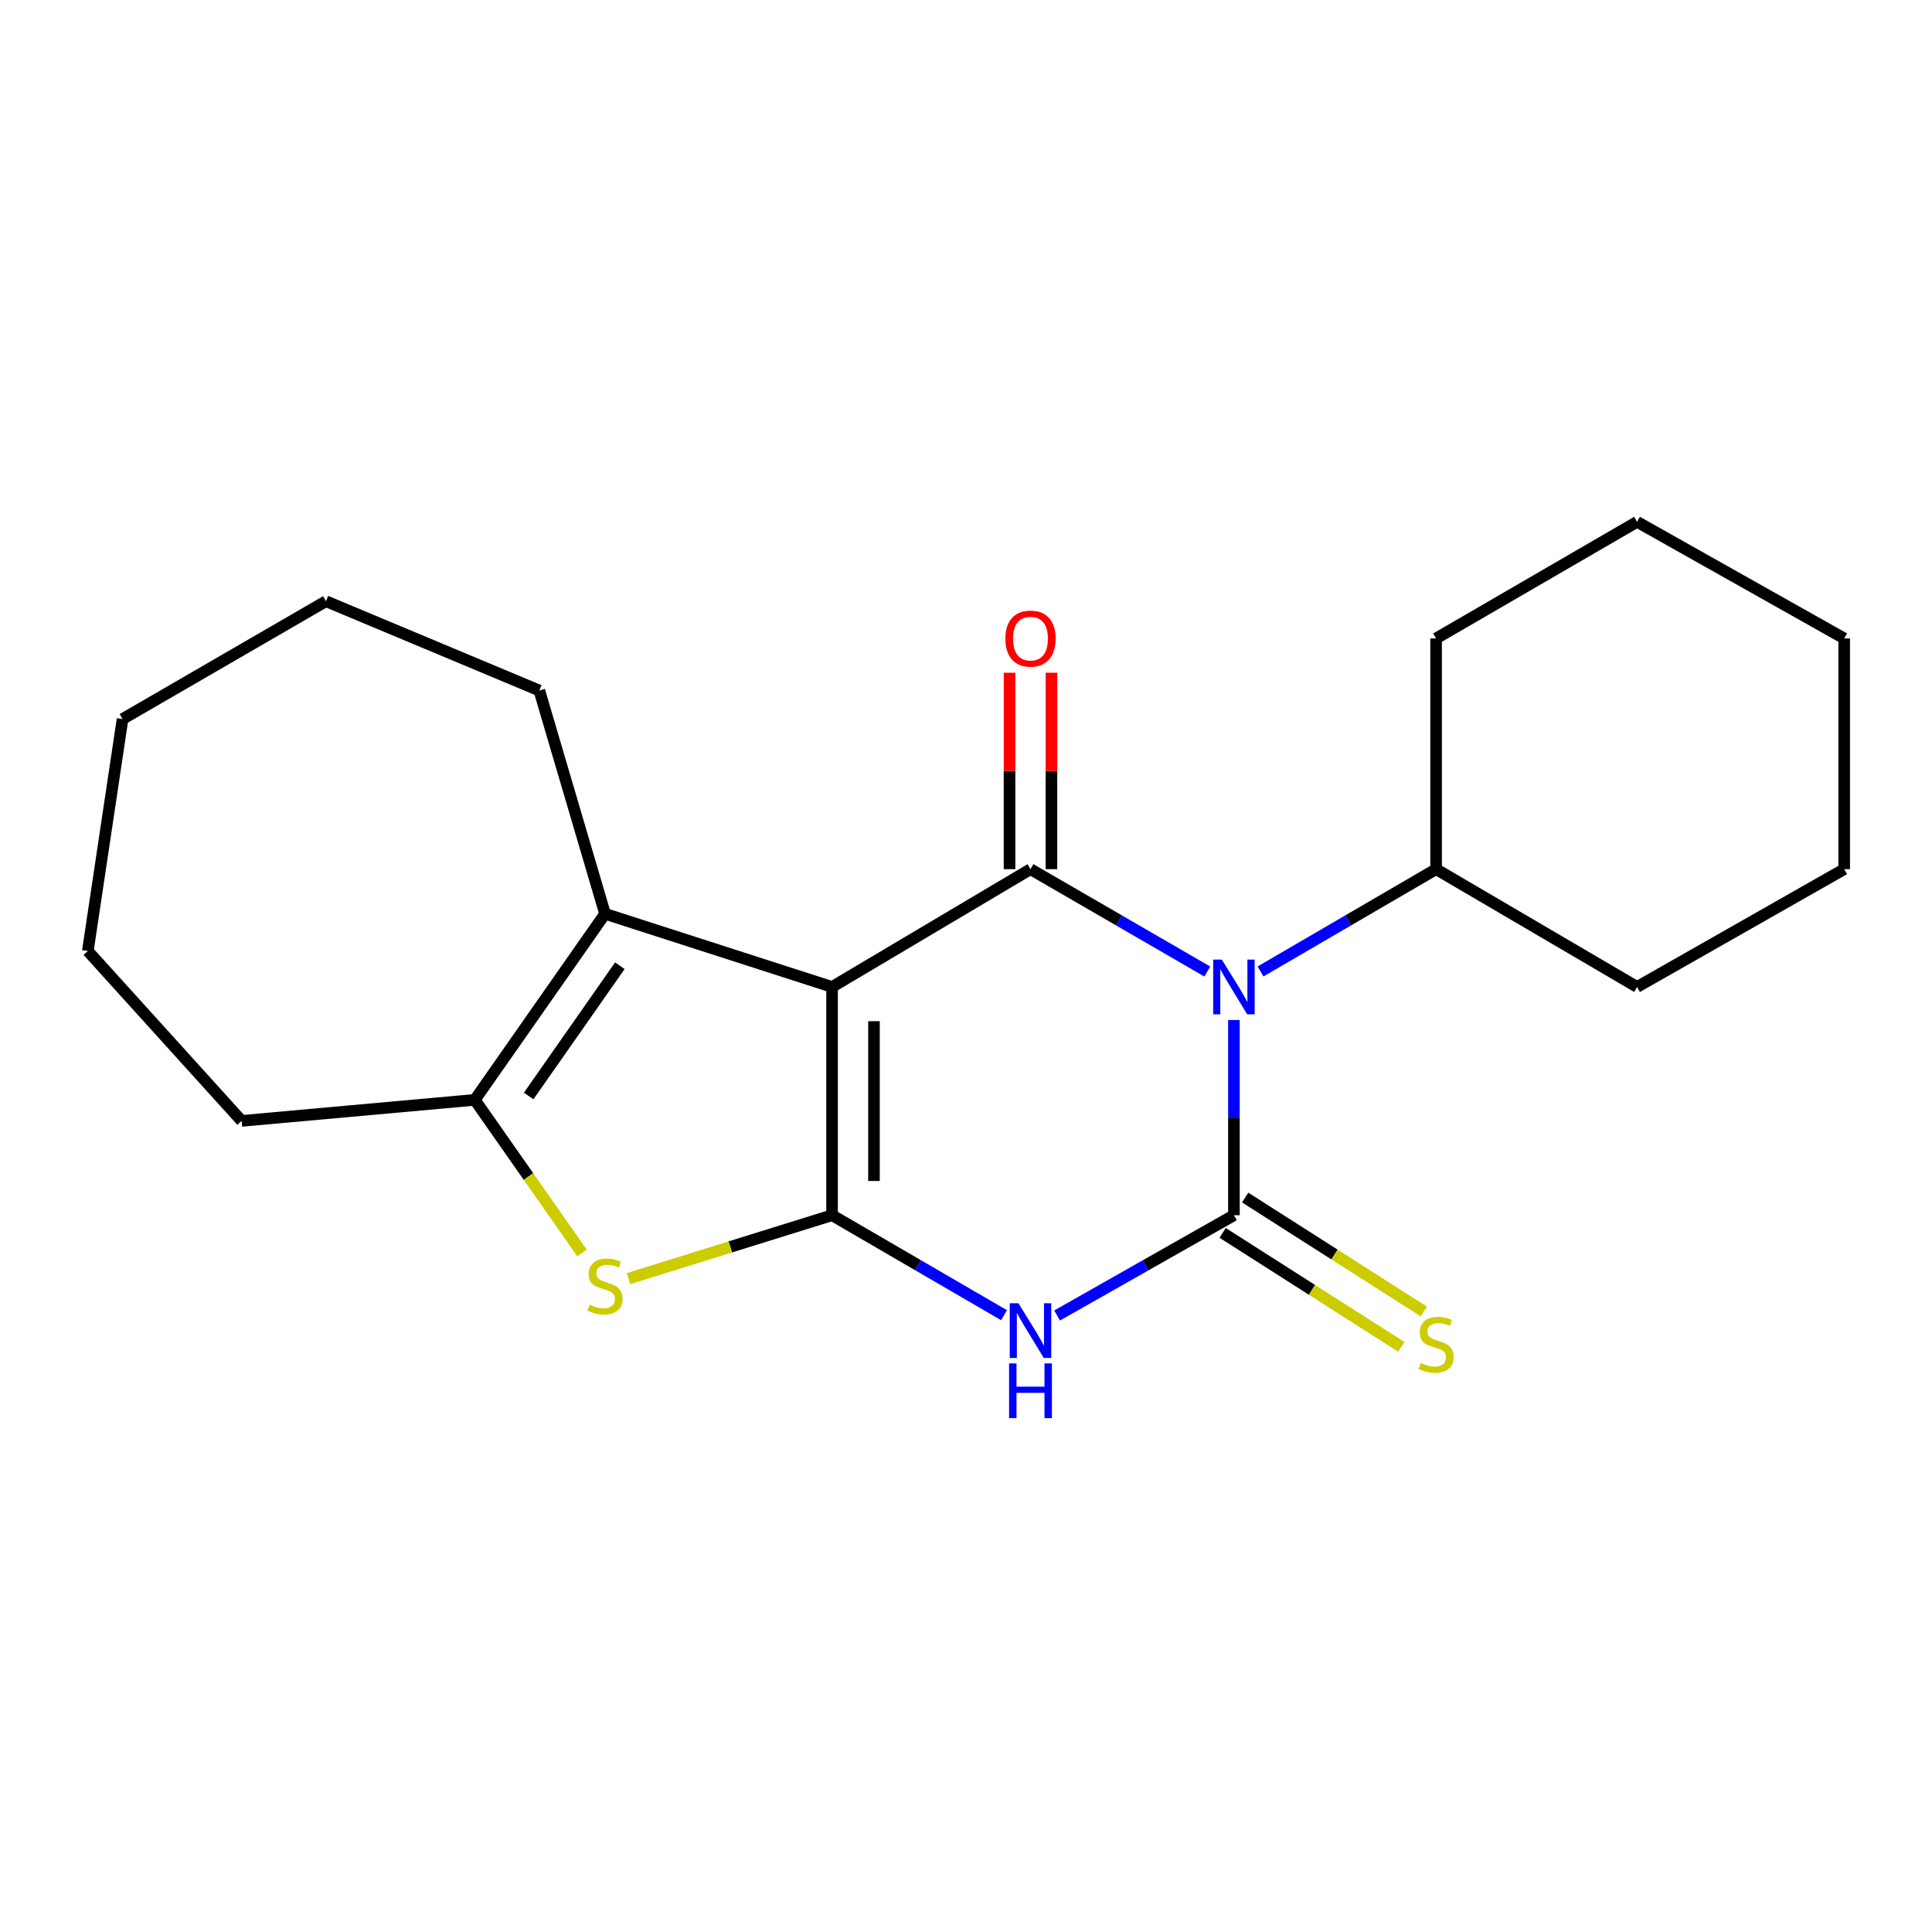 <?xml version='1.0' encoding='iso-8859-1'?>
<svg version='1.1' baseProfile='full'
              xmlns='http://www.w3.org/2000/svg'
                      xmlns:rdkit='http://www.rdkit.org/xml'
                      xmlns:xlink='http://www.w3.org/1999/xlink'
                  xml:space='preserve'
width='1000px' height='1000px' viewBox='0 0 1000 1000'>
<!-- END OF HEADER -->
<rect style='opacity:1.0;fill:#FFFFFF;stroke:none' width='1000' height='1000' x='0' y='0'> </rect>
<path class='bond-0' d='M 430.673,510.843 L 430.673,628.999' style='fill:none;fill-rule:evenodd;stroke:#000000;stroke-width:6px;stroke-linecap:butt;stroke-linejoin:miter;stroke-opacity:1' />
<path class='bond-0' d='M 452.364,528.567 L 452.364,611.275' style='fill:none;fill-rule:evenodd;stroke:#000000;stroke-width:6px;stroke-linecap:butt;stroke-linejoin:miter;stroke-opacity:1' />
<path class='bond-3' d='M 430.673,510.843 L 533.38,449.88' style='fill:none;fill-rule:evenodd;stroke:#000000;stroke-width:6px;stroke-linecap:butt;stroke-linejoin:miter;stroke-opacity:1' />
<path class='bond-6' d='M 430.673,510.843 L 313.169,472.981' style='fill:none;fill-rule:evenodd;stroke:#000000;stroke-width:6px;stroke-linecap:butt;stroke-linejoin:miter;stroke-opacity:1' />
<path class='bond-4' d='M 430.673,628.999 L 475.172,654.869' style='fill:none;fill-rule:evenodd;stroke:#000000;stroke-width:6px;stroke-linecap:butt;stroke-linejoin:miter;stroke-opacity:1' />
<path class='bond-4' d='M 475.172,654.869 L 519.67,680.738' style='fill:none;fill-rule:evenodd;stroke:#0000FF;stroke-width:6px;stroke-linecap:butt;stroke-linejoin:miter;stroke-opacity:1' />
<path class='bond-5' d='M 430.673,628.999 L 377.999,645.399' style='fill:none;fill-rule:evenodd;stroke:#000000;stroke-width:6px;stroke-linecap:butt;stroke-linejoin:miter;stroke-opacity:1' />
<path class='bond-5' d='M 377.999,645.399 L 325.326,661.799' style='fill:none;fill-rule:evenodd;stroke:#CCCC00;stroke-width:6px;stroke-linecap:butt;stroke-linejoin:miter;stroke-opacity:1' />
<path class='bond-1' d='M 624.896,502.864 L 579.138,476.372' style='fill:none;fill-rule:evenodd;stroke:#0000FF;stroke-width:6px;stroke-linecap:butt;stroke-linejoin:miter;stroke-opacity:1' />
<path class='bond-1' d='M 579.138,476.372 L 533.38,449.88' style='fill:none;fill-rule:evenodd;stroke:#000000;stroke-width:6px;stroke-linecap:butt;stroke-linejoin:miter;stroke-opacity:1' />
<path class='bond-2' d='M 638.677,527.957 L 638.677,578.478' style='fill:none;fill-rule:evenodd;stroke:#0000FF;stroke-width:6px;stroke-linecap:butt;stroke-linejoin:miter;stroke-opacity:1' />
<path class='bond-2' d='M 638.677,578.478 L 638.677,628.999' style='fill:none;fill-rule:evenodd;stroke:#000000;stroke-width:6px;stroke-linecap:butt;stroke-linejoin:miter;stroke-opacity:1' />
<path class='bond-10' d='M 652.445,502.823 L 697.885,476.351' style='fill:none;fill-rule:evenodd;stroke:#0000FF;stroke-width:6px;stroke-linecap:butt;stroke-linejoin:miter;stroke-opacity:1' />
<path class='bond-10' d='M 697.885,476.351 L 743.324,449.88' style='fill:none;fill-rule:evenodd;stroke:#000000;stroke-width:6px;stroke-linecap:butt;stroke-linejoin:miter;stroke-opacity:1' />
<path class='bond-8' d='M 632.845,638.143 L 679.077,667.631' style='fill:none;fill-rule:evenodd;stroke:#000000;stroke-width:6px;stroke-linecap:butt;stroke-linejoin:miter;stroke-opacity:1' />
<path class='bond-8' d='M 679.077,667.631 L 725.309,697.119' style='fill:none;fill-rule:evenodd;stroke:#CCCC00;stroke-width:6px;stroke-linecap:butt;stroke-linejoin:miter;stroke-opacity:1' />
<path class='bond-8' d='M 644.51,619.855 L 690.741,649.343' style='fill:none;fill-rule:evenodd;stroke:#000000;stroke-width:6px;stroke-linecap:butt;stroke-linejoin:miter;stroke-opacity:1' />
<path class='bond-8' d='M 690.741,649.343 L 736.973,678.832' style='fill:none;fill-rule:evenodd;stroke:#CCCC00;stroke-width:6px;stroke-linecap:butt;stroke-linejoin:miter;stroke-opacity:1' />
<path class='bond-22' d='M 638.677,628.999 L 592.912,654.951' style='fill:none;fill-rule:evenodd;stroke:#000000;stroke-width:6px;stroke-linecap:butt;stroke-linejoin:miter;stroke-opacity:1' />
<path class='bond-22' d='M 592.912,654.951 L 547.146,680.903' style='fill:none;fill-rule:evenodd;stroke:#0000FF;stroke-width:6px;stroke-linecap:butt;stroke-linejoin:miter;stroke-opacity:1' />
<path class='bond-9' d='M 544.225,449.88 L 544.225,399.042' style='fill:none;fill-rule:evenodd;stroke:#000000;stroke-width:6px;stroke-linecap:butt;stroke-linejoin:miter;stroke-opacity:1' />
<path class='bond-9' d='M 544.225,399.042 L 544.225,348.205' style='fill:none;fill-rule:evenodd;stroke:#FF0000;stroke-width:6px;stroke-linecap:butt;stroke-linejoin:miter;stroke-opacity:1' />
<path class='bond-9' d='M 522.534,449.88 L 522.534,399.042' style='fill:none;fill-rule:evenodd;stroke:#000000;stroke-width:6px;stroke-linecap:butt;stroke-linejoin:miter;stroke-opacity:1' />
<path class='bond-9' d='M 522.534,399.042 L 522.534,348.205' style='fill:none;fill-rule:evenodd;stroke:#FF0000;stroke-width:6px;stroke-linecap:butt;stroke-linejoin:miter;stroke-opacity:1' />
<path class='bond-21' d='M 301.227,648.525 L 273.493,608.907' style='fill:none;fill-rule:evenodd;stroke:#CCCC00;stroke-width:6px;stroke-linecap:butt;stroke-linejoin:miter;stroke-opacity:1' />
<path class='bond-21' d='M 273.493,608.907 L 245.758,569.288' style='fill:none;fill-rule:evenodd;stroke:#000000;stroke-width:6px;stroke-linecap:butt;stroke-linejoin:miter;stroke-opacity:1' />
<path class='bond-7' d='M 313.169,472.981 L 245.758,569.288' style='fill:none;fill-rule:evenodd;stroke:#000000;stroke-width:6px;stroke-linecap:butt;stroke-linejoin:miter;stroke-opacity:1' />
<path class='bond-7' d='M 320.828,499.865 L 273.64,567.281' style='fill:none;fill-rule:evenodd;stroke:#000000;stroke-width:6px;stroke-linecap:butt;stroke-linejoin:miter;stroke-opacity:1' />
<path class='bond-11' d='M 313.169,472.981 L 279.15,357.416' style='fill:none;fill-rule:evenodd;stroke:#000000;stroke-width:6px;stroke-linecap:butt;stroke-linejoin:miter;stroke-opacity:1' />
<path class='bond-12' d='M 245.758,569.288 L 125.06,580.182' style='fill:none;fill-rule:evenodd;stroke:#000000;stroke-width:6px;stroke-linecap:butt;stroke-linejoin:miter;stroke-opacity:1' />
<path class='bond-13' d='M 743.324,449.88 L 847.344,510.843' style='fill:none;fill-rule:evenodd;stroke:#000000;stroke-width:6px;stroke-linecap:butt;stroke-linejoin:miter;stroke-opacity:1' />
<path class='bond-14' d='M 743.324,449.88 L 743.324,330.459' style='fill:none;fill-rule:evenodd;stroke:#000000;stroke-width:6px;stroke-linecap:butt;stroke-linejoin:miter;stroke-opacity:1' />
<path class='bond-15' d='M 279.15,357.416 L 168.719,311.19' style='fill:none;fill-rule:evenodd;stroke:#000000;stroke-width:6px;stroke-linecap:butt;stroke-linejoin:miter;stroke-opacity:1' />
<path class='bond-16' d='M 125.06,580.182 L 45.455,492.237' style='fill:none;fill-rule:evenodd;stroke:#000000;stroke-width:6px;stroke-linecap:butt;stroke-linejoin:miter;stroke-opacity:1' />
<path class='bond-18' d='M 847.344,510.843 L 954.545,449.88' style='fill:none;fill-rule:evenodd;stroke:#000000;stroke-width:6px;stroke-linecap:butt;stroke-linejoin:miter;stroke-opacity:1' />
<path class='bond-17' d='M 743.324,330.459 L 847.344,270.098' style='fill:none;fill-rule:evenodd;stroke:#000000;stroke-width:6px;stroke-linecap:butt;stroke-linejoin:miter;stroke-opacity:1' />
<path class='bond-19' d='M 168.719,311.19 L 63.434,372.178' style='fill:none;fill-rule:evenodd;stroke:#000000;stroke-width:6px;stroke-linecap:butt;stroke-linejoin:miter;stroke-opacity:1' />
<path class='bond-23' d='M 45.455,492.237 L 63.434,372.178' style='fill:none;fill-rule:evenodd;stroke:#000000;stroke-width:6px;stroke-linecap:butt;stroke-linejoin:miter;stroke-opacity:1' />
<path class='bond-20' d='M 847.344,270.098 L 954.545,330.459' style='fill:none;fill-rule:evenodd;stroke:#000000;stroke-width:6px;stroke-linecap:butt;stroke-linejoin:miter;stroke-opacity:1' />
<path class='bond-24' d='M 954.545,449.88 L 954.545,330.459' style='fill:none;fill-rule:evenodd;stroke:#000000;stroke-width:6px;stroke-linecap:butt;stroke-linejoin:miter;stroke-opacity:1' />
<path  class='atom-2' d='M 632.417 496.683
L 641.697 511.683
Q 642.617 513.163, 644.097 515.843
Q 645.577 518.523, 645.657 518.683
L 645.657 496.683
L 649.417 496.683
L 649.417 525.003
L 645.537 525.003
L 635.577 508.603
Q 634.417 506.683, 633.177 504.483
Q 631.977 502.283, 631.617 501.603
L 631.617 525.003
L 627.937 525.003
L 627.937 496.683
L 632.417 496.683
' fill='#0000FF'/>
<path  class='atom-5' d='M 527.12 674.549
L 536.4 689.549
Q 537.32 691.029, 538.8 693.709
Q 540.28 696.389, 540.36 696.549
L 540.36 674.549
L 544.12 674.549
L 544.12 702.869
L 540.24 702.869
L 530.28 686.469
Q 529.12 684.549, 527.88 682.349
Q 526.68 680.149, 526.32 679.469
L 526.32 702.869
L 522.64 702.869
L 522.64 674.549
L 527.12 674.549
' fill='#0000FF'/>
<path  class='atom-5' d='M 522.3 705.701
L 526.14 705.701
L 526.14 717.741
L 540.62 717.741
L 540.62 705.701
L 544.46 705.701
L 544.46 734.021
L 540.62 734.021
L 540.62 720.941
L 526.14 720.941
L 526.14 734.021
L 522.3 734.021
L 522.3 705.701
' fill='#0000FF'/>
<path  class='atom-6' d='M 305.169 675.304
Q 305.489 675.424, 306.809 675.984
Q 308.129 676.544, 309.569 676.904
Q 311.049 677.224, 312.489 677.224
Q 315.169 677.224, 316.729 675.944
Q 318.289 674.624, 318.289 672.344
Q 318.289 670.784, 317.489 669.824
Q 316.729 668.864, 315.529 668.344
Q 314.329 667.824, 312.329 667.224
Q 309.809 666.464, 308.289 665.744
Q 306.809 665.024, 305.729 663.504
Q 304.689 661.984, 304.689 659.424
Q 304.689 655.864, 307.089 653.664
Q 309.529 651.464, 314.329 651.464
Q 317.609 651.464, 321.329 653.024
L 320.409 656.104
Q 317.009 654.704, 314.449 654.704
Q 311.689 654.704, 310.169 655.864
Q 308.649 656.984, 308.689 658.944
Q 308.689 660.464, 309.449 661.384
Q 310.249 662.304, 311.369 662.824
Q 312.529 663.344, 314.449 663.944
Q 317.009 664.744, 318.529 665.544
Q 320.049 666.344, 321.129 667.984
Q 322.249 669.584, 322.249 672.344
Q 322.249 676.264, 319.609 678.384
Q 317.009 680.464, 312.649 680.464
Q 310.129 680.464, 308.209 679.904
Q 306.329 679.384, 304.089 678.464
L 305.169 675.304
' fill='#CCCC00'/>
<path  class='atom-9' d='M 735.324 705.467
Q 735.644 705.587, 736.964 706.147
Q 738.284 706.707, 739.724 707.067
Q 741.204 707.387, 742.644 707.387
Q 745.324 707.387, 746.884 706.107
Q 748.444 704.787, 748.444 702.507
Q 748.444 700.947, 747.644 699.987
Q 746.884 699.027, 745.684 698.507
Q 744.484 697.987, 742.484 697.387
Q 739.964 696.627, 738.444 695.907
Q 736.964 695.187, 735.884 693.667
Q 734.844 692.147, 734.844 689.587
Q 734.844 686.027, 737.244 683.827
Q 739.684 681.627, 744.484 681.627
Q 747.764 681.627, 751.484 683.187
L 750.564 686.267
Q 747.164 684.867, 744.604 684.867
Q 741.844 684.867, 740.324 686.027
Q 738.804 687.147, 738.844 689.107
Q 738.844 690.627, 739.604 691.547
Q 740.404 692.467, 741.524 692.987
Q 742.684 693.507, 744.604 694.107
Q 747.164 694.907, 748.684 695.707
Q 750.204 696.507, 751.284 698.147
Q 752.404 699.747, 752.404 702.507
Q 752.404 706.427, 749.764 708.547
Q 747.164 710.627, 742.804 710.627
Q 740.284 710.627, 738.364 710.067
Q 736.484 709.547, 734.244 708.627
L 735.324 705.467
' fill='#CCCC00'/>
<path  class='atom-10' d='M 520.38 330.539
Q 520.38 323.739, 523.74 319.939
Q 527.1 316.139, 533.38 316.139
Q 539.66 316.139, 543.02 319.939
Q 546.38 323.739, 546.38 330.539
Q 546.38 337.419, 542.98 341.339
Q 539.58 345.219, 533.38 345.219
Q 527.14 345.219, 523.74 341.339
Q 520.38 337.459, 520.38 330.539
M 533.38 342.019
Q 537.7 342.019, 540.02 339.139
Q 542.38 336.219, 542.38 330.539
Q 542.38 324.979, 540.02 322.179
Q 537.7 319.339, 533.38 319.339
Q 529.06 319.339, 526.7 322.139
Q 524.38 324.939, 524.38 330.539
Q 524.38 336.259, 526.7 339.139
Q 529.06 342.019, 533.38 342.019
' fill='#FF0000'/>
</svg>
